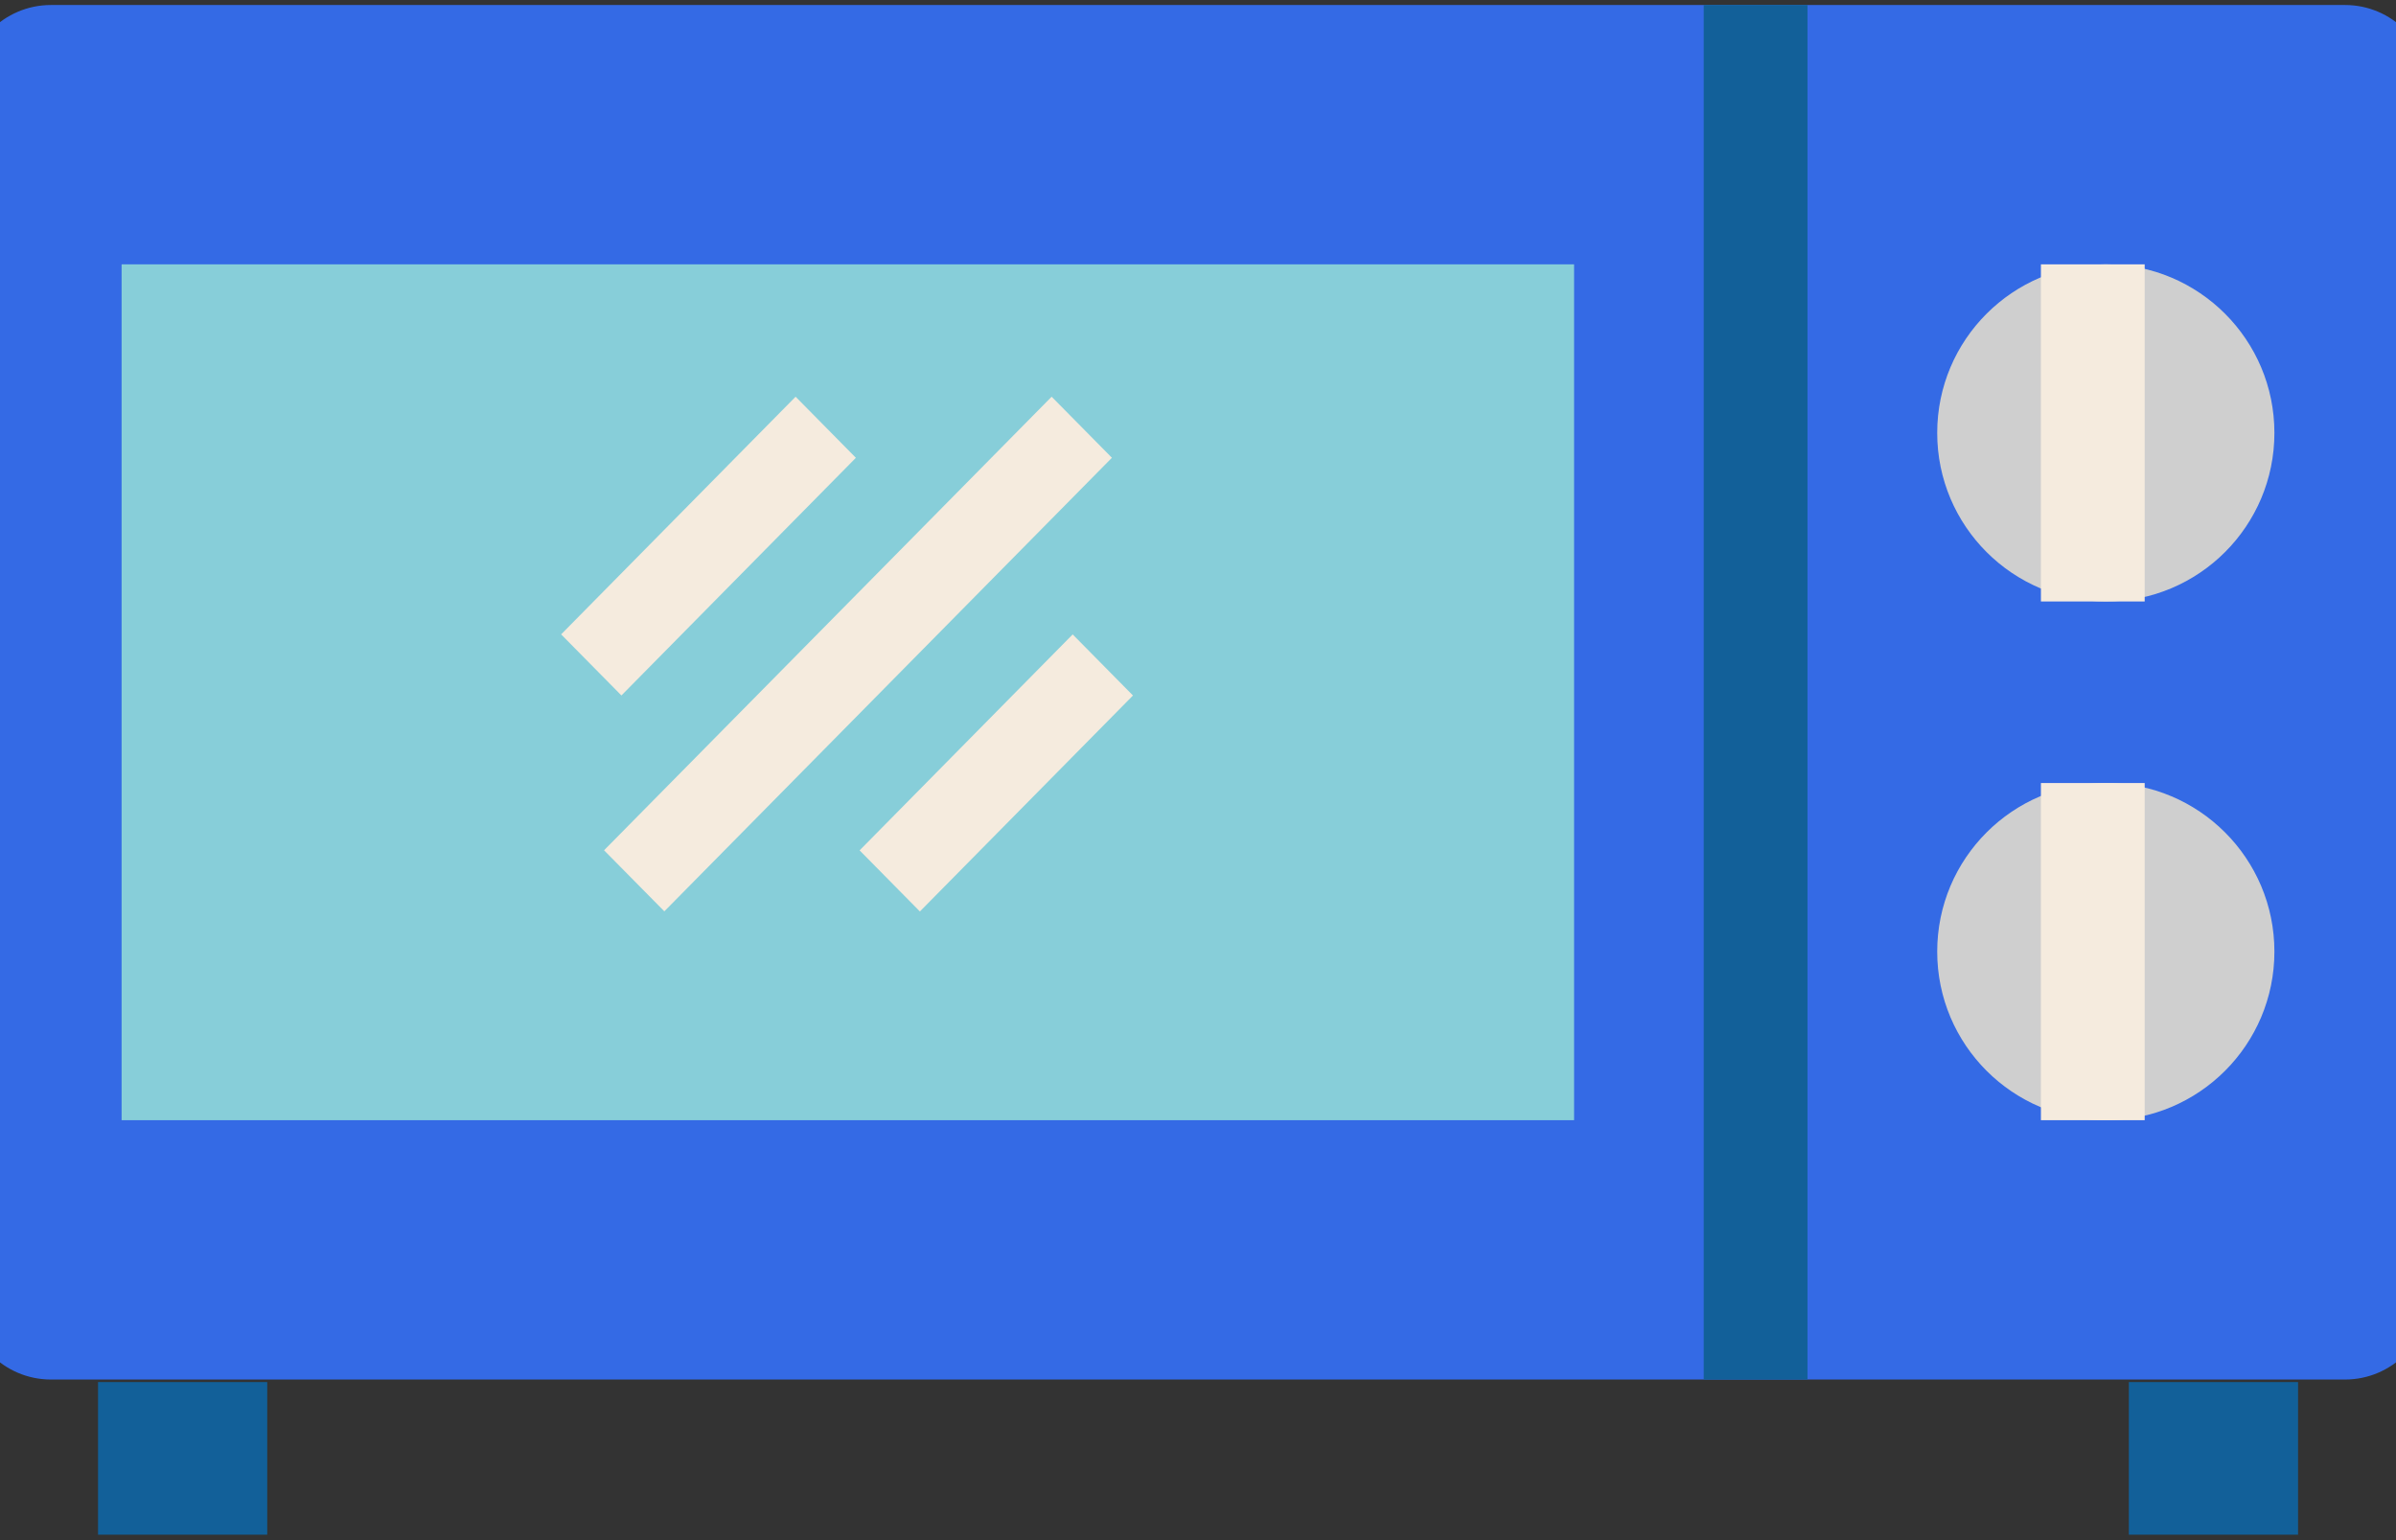 <svg width="56" height="36" viewBox="0 0 56 36" fill="none" xmlns="http://www.w3.org/2000/svg">
<rect x="0" y="0" width="56" height="36" fill="#333333" stroke="none"/>
<g clip-path="url(#clip0_103_22462)">
<path d="M1.191 0.117H54.809C55.906 0.117 56.795 1.015 56.795 2.125V30.238C56.795 31.347 55.906 32.246 54.809 32.246H1.191C0.094 32.246 -0.795 31.347 -0.795 30.238V2.125C-0.795 1.015 0.094 0.117 1.191 0.117Z" fill="#346AE5"/>
<path d="M42.245 0.117H39.82V32.246H42.245V0.117Z" fill="#126099"/>
<path d="M36.79 6.179H2.842V26.184H36.79V6.179Z" fill="#87CED9"/>
<path d="M6.246 32.305H2.291V35.873H6.246V32.305Z" fill="#126099"/>
<path d="M53.711 32.305H49.756V35.873H53.711V32.305Z" fill="#126099"/>
<path d="M20.004 10.701L14.524 16.256L13.115 14.828L18.595 9.273L20.004 10.701Z" fill="#F5EBDE"/>
<path d="M25.988 10.7L15.527 21.302L14.118 19.875L24.579 9.273L25.988 10.7Z" fill="#F5EBDE"/>
<path d="M26.48 16.257L21.5 21.305L20.091 19.877L25.071 14.829L26.48 16.257Z" fill="#F5EBDE"/>
<path d="M49.218 26.184C51.394 26.184 53.158 24.42 53.158 22.243C53.158 20.067 51.394 18.303 49.218 18.303C47.041 18.303 45.277 20.067 45.277 22.243C45.277 24.42 47.041 26.184 49.218 26.184Z" fill="#CFCFCF"/>
<path d="M50.126 18.303H47.701V26.184H50.126V18.303Z" fill="#F5EBDE"/>
<path d="M49.218 14.059C51.394 14.059 53.158 12.295 53.158 10.119C53.158 7.943 51.394 6.179 49.218 6.179C47.041 6.179 45.277 7.943 45.277 10.119C45.277 12.295 47.041 14.059 49.218 14.059Z" fill="#CFCFCF"/>
<path d="M50.126 6.179H47.701V14.059H50.126V6.179Z" fill="#F5EBDE"/>
</g>
<defs>
<clipPath id="clip0_103_22462">
<rect width="57.59" height="35.766" fill="white" transform="translate(-0.795 0.117)"/>
</clipPath>
</defs>
</svg>
